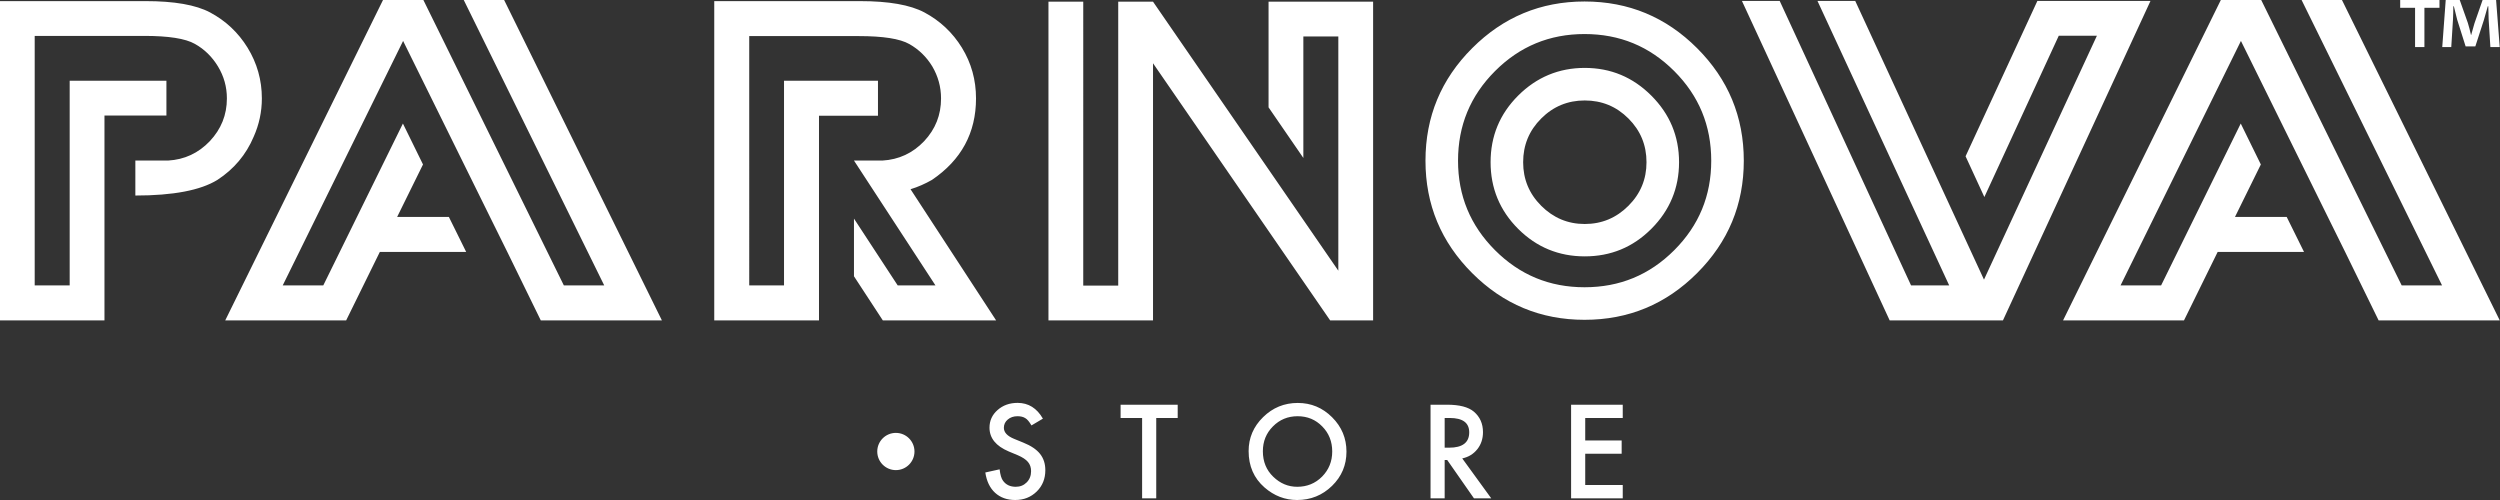 <?xml version="1.0" encoding="utf-8"?>
<!-- Generator: Adobe Illustrator 27.0.1, SVG Export Plug-In . SVG Version: 6.00 Build 0)  -->
<svg version="1.1" id="Layer_1" xmlns="http://www.w3.org/2000/svg" xmlns:xlink="http://www.w3.org/1999/xlink" x="0px" y="0px"
	 viewBox="0 0 500 100" style="enable-background:new 0 0 500 100;" xml:space="preserve">
<rect x="0" y="0" width="500" height="100" fill="#333333" stroke="none"/>
<style type="text/css">
	.st0{fill:#FFFFFF;}
</style>
<path class="st0" d="M43.48,35.981c-3.386,2.084-8.856,3.126-16.409,3.126V32.111h6.549
	c3.274-0.186,6.065-1.488,8.335-3.87c2.27-2.419,3.423-5.246,3.423-8.558
	c0-2.307-0.595-4.428-1.786-6.4c-1.153-1.898-2.679-3.423-4.614-4.502
	c-1.898-1.079-5.284-1.6-10.121-1.6H6.94v49.897h6.995V16.149h19.349v6.958
	H20.894v40.967H-0.055V0.223h29.172c5.73,0,10.046,0.744,12.912,2.27
	c3.126,1.674,5.619,4.019,7.479,7.033c1.898,3.088,2.865,6.474,2.865,10.158
	c0,2.679-0.558,5.246-1.637,7.665C49.21,30.958,46.791,33.823,43.48,35.981z
	 M92.75,0l28.093,57.079h-8.074L84.676,0h-8.074L45.048,64.074h24.186l6.735-13.693
	h17.265l-3.46-6.995H79.429l5.172-10.493l-4.019-8.186l-15.925,32.372h-8.112
	L80.62,8.186l17.377,35.2l3.46,6.995l6.698,13.693h24.223L100.825,0H92.75z
	 M195.203,19.684c0-3.684-0.931-7.07-2.828-10.158
	c-1.861-3.014-4.354-5.358-7.479-7.033c-2.866-1.526-7.144-2.27-12.911-2.27
	h-29.135v63.851h20.949V23.144h11.795v-6.995h-18.791v20.465v20.465h-6.958V7.219
	h21.916c4.838,0,8.224,0.521,10.121,1.6c1.898,1.079,3.423,2.567,4.577,4.465
	c1.154,1.972,1.749,4.093,1.749,6.4c0,3.312-1.117,6.14-3.386,8.558
	c-2.269,2.381-5.06,3.684-8.335,3.87h-5.693l16.297,24.967h-7.553l-8.744-13.358
	v11.535l5.767,8.819h22.661l-17.116-26.232c1.488-0.447,2.901-1.079,4.279-1.86
	C192.263,32,195.203,26.567,195.203,19.684z M253.711,0.335v21.135l6.959,10.121
	V7.293h6.995v46.846L230.604,0.335h-6.959v56.781h-6.995V0.335h-6.958v63.739h20.912
	V12.651l35.423,51.423h8.596V0.335H253.711z M294.434,9.637
	c-6.214,6.214-9.339,13.693-9.339,22.512c0,8.781,3.126,16.26,9.339,22.474
	c6.214,6.214,13.693,9.339,22.474,9.339c8.819,0,16.298-3.126,22.512-9.339
	s9.339-13.693,9.339-22.474c0-8.819-3.126-16.298-9.339-22.512
	s-13.693-9.339-22.512-9.339C308.127,0.298,300.648,3.423,294.434,9.637z
	 M299.011,50.046c-4.948-4.949-7.405-10.902-7.405-17.898
	c0-7.033,2.457-12.986,7.405-17.935c4.948-4.949,10.902-7.405,17.897-7.405
	c7.033,0,12.986,2.456,17.936,7.405c4.948,4.949,7.404,10.902,7.404,17.935
	c0,6.995-2.456,12.949-7.404,17.898c-4.949,4.949-10.903,7.405-17.936,7.405
	C309.913,57.451,303.959,54.995,299.011,50.046z M303.625,19.125
	c-3.684,3.684-5.507,8.112-5.507,13.321c0,5.172,1.823,9.637,5.507,13.321
	c3.684,3.684,8.149,5.507,13.321,5.507c5.209,0,9.637-1.823,13.321-5.507
	c3.684-3.684,5.544-8.149,5.544-13.321c0-5.209-1.86-9.637-5.544-13.321
	c-3.684-3.684-8.112-5.544-13.321-5.544
	C311.774,13.581,307.309,15.442,303.625,19.125z M308.239,41.153
	c-2.418-2.419-3.609-5.321-3.609-8.707c0-3.423,1.191-6.326,3.609-8.744
	s5.321-3.609,8.707-3.609c3.423,0,6.326,1.191,8.744,3.609
	c2.419,2.419,3.61,5.321,3.61,8.744c0,3.386-1.191,6.288-3.61,8.707
	c-2.418,2.419-5.32,3.646-8.744,3.646C313.56,44.8,310.657,43.572,308.239,41.153
	z M407.476,0.186L393.114,31.256l3.758,8.149L411.755,7.144h7.627l-22.585,48.781
	L371.048,0.186h-7.553l26.344,56.893h-7.628L355.941,0.186h-7.554l29.545,63.888
	h22.66l29.506-63.888H407.476z M460.317,0l28.092,57.079h-8.074L452.242,0h-8.074
	l-31.553,64.074h24.186l6.735-13.693h17.265l-3.461-6.995h-10.344l5.172-10.493
	l-4.019-8.186l-15.925,32.372h-8.112l24.075-48.893l17.377,35.2l3.46,6.995
	l6.698,13.693h24.224L468.392,0H460.317z M487.897,0v1.558h-3.014v7.861h-1.869V1.558
	h-2.977V0H487.897z M498.076,9.419l-0.347-5.54
	c-0.034-0.727-0.034-1.628-0.068-2.632h-0.104
	c-0.242,0.832-0.553,1.94-0.795,2.805l-1.697,5.229h-1.94l-1.697-5.368
	c-0.172-0.692-0.448-1.834-0.657-2.666h-0.104c0,0.866-0.034,1.766-0.068,2.632
	l-0.347,5.54h-1.802L489.143,0h2.803l1.63,4.606
	c0.242,0.727,0.381,1.42,0.623,2.388h0.034
	c0.242-0.83,0.451-1.661,0.657-2.319L496.519,0h2.701l0.725,9.419H498.076z
	 M208.581,83.729l-2.291,1.358c-0.429-0.744-0.837-1.229-1.225-1.455
	c-0.404-0.259-0.926-0.388-1.564-0.388c-0.784,0-1.435,0.222-1.952,0.666
	c-0.517,0.436-0.776,0.987-0.776,1.649c0,0.914,0.679,1.649,2.037,2.207
	l1.867,0.764c1.52,0.614,2.631,1.364,3.334,2.249
	c0.703,0.885,1.055,1.97,1.055,3.255c0,1.722-0.574,3.144-1.722,4.268
	C206.188,99.434,204.754,100,203.04,100c-1.625,0-2.966-0.481-4.025-1.443
	c-1.043-0.962-1.693-2.315-1.952-4.061l2.861-0.63
	c0.129,1.099,0.356,1.859,0.679,2.279c0.582,0.809,1.431,1.212,2.546,1.212
	c0.881,0,1.613-0.295,2.195-0.885c0.582-0.589,0.873-1.338,0.873-2.243
	c0-0.364-0.051-0.697-0.152-1c-0.101-0.304-0.258-0.582-0.472-0.837
	c-0.214-0.254-0.491-0.493-0.831-0.715c-0.339-0.222-0.744-0.435-1.212-0.637
	l-1.807-0.752c-2.562-1.083-3.843-2.667-3.843-4.753
	c0-1.406,0.538-2.582,1.613-3.528c1.075-0.954,2.413-1.431,4.013-1.431
	C205.683,80.577,207.369,81.627,208.581,83.729z M231.248,83.595v16.065h-2.825V83.595
	h-4.304v-2.655h11.421v2.655H231.248z M266.42,83.45
	c-1.908-1.907-4.195-2.861-6.863-2.861c-2.7,0-5.012,0.946-6.935,2.837
	c-1.932,1.891-2.898,4.155-2.898,6.79c0,2.999,1.059,5.424,3.177,7.275
	C254.824,99.164,256.995,100,259.412,100c2.732,0,5.064-0.942,6.996-2.825
	c1.924-1.875,2.886-4.159,2.886-6.851
	C269.293,87.649,268.335,85.358,266.42,83.45z M264.419,95.32
	c-1.35,1.358-3.007,2.037-4.971,2.037c-1.811,0-3.407-0.666-4.789-2.001
	c-1.39-1.334-2.085-3.035-2.085-5.104c0-1.972,0.671-3.63,2.013-4.971
	c1.342-1.358,2.987-2.037,4.935-2.037c1.956,0,3.597,0.679,4.922,2.037
	c1.334,1.35,2.001,3.023,2.001,5.019
	C266.444,92.272,265.769,93.945,264.419,95.32z M292.449,91.683
	c1.245-0.267,2.247-0.877,3.007-1.831c0.76-0.953,1.14-2.093,1.14-3.419
	c0-1.697-0.606-3.063-1.819-4.098c-1.1-0.929-2.886-1.394-5.359-1.394h-3.31
	v18.72h2.825v-7.663h0.509l5.346,7.663h3.456L292.449,91.683z M288.933,89.536
	v-5.941h1.006c2.603,0,3.905,0.958,3.905,2.874c0,2.044-1.338,3.067-4.014,3.067
	H288.933z M324.549,83.595h-7.505v4.499h7.287v2.655h-7.287v6.256h7.505v2.656
	h-10.33V80.941h10.33V83.595z M182.896,90.301c0,2.056-1.667,3.723-3.723,3.723
	s-3.723-1.667-3.723-3.723c0-2.056,1.667-3.723,3.723-3.723
	S182.896,88.245,182.896,90.301z"/>
</svg>
